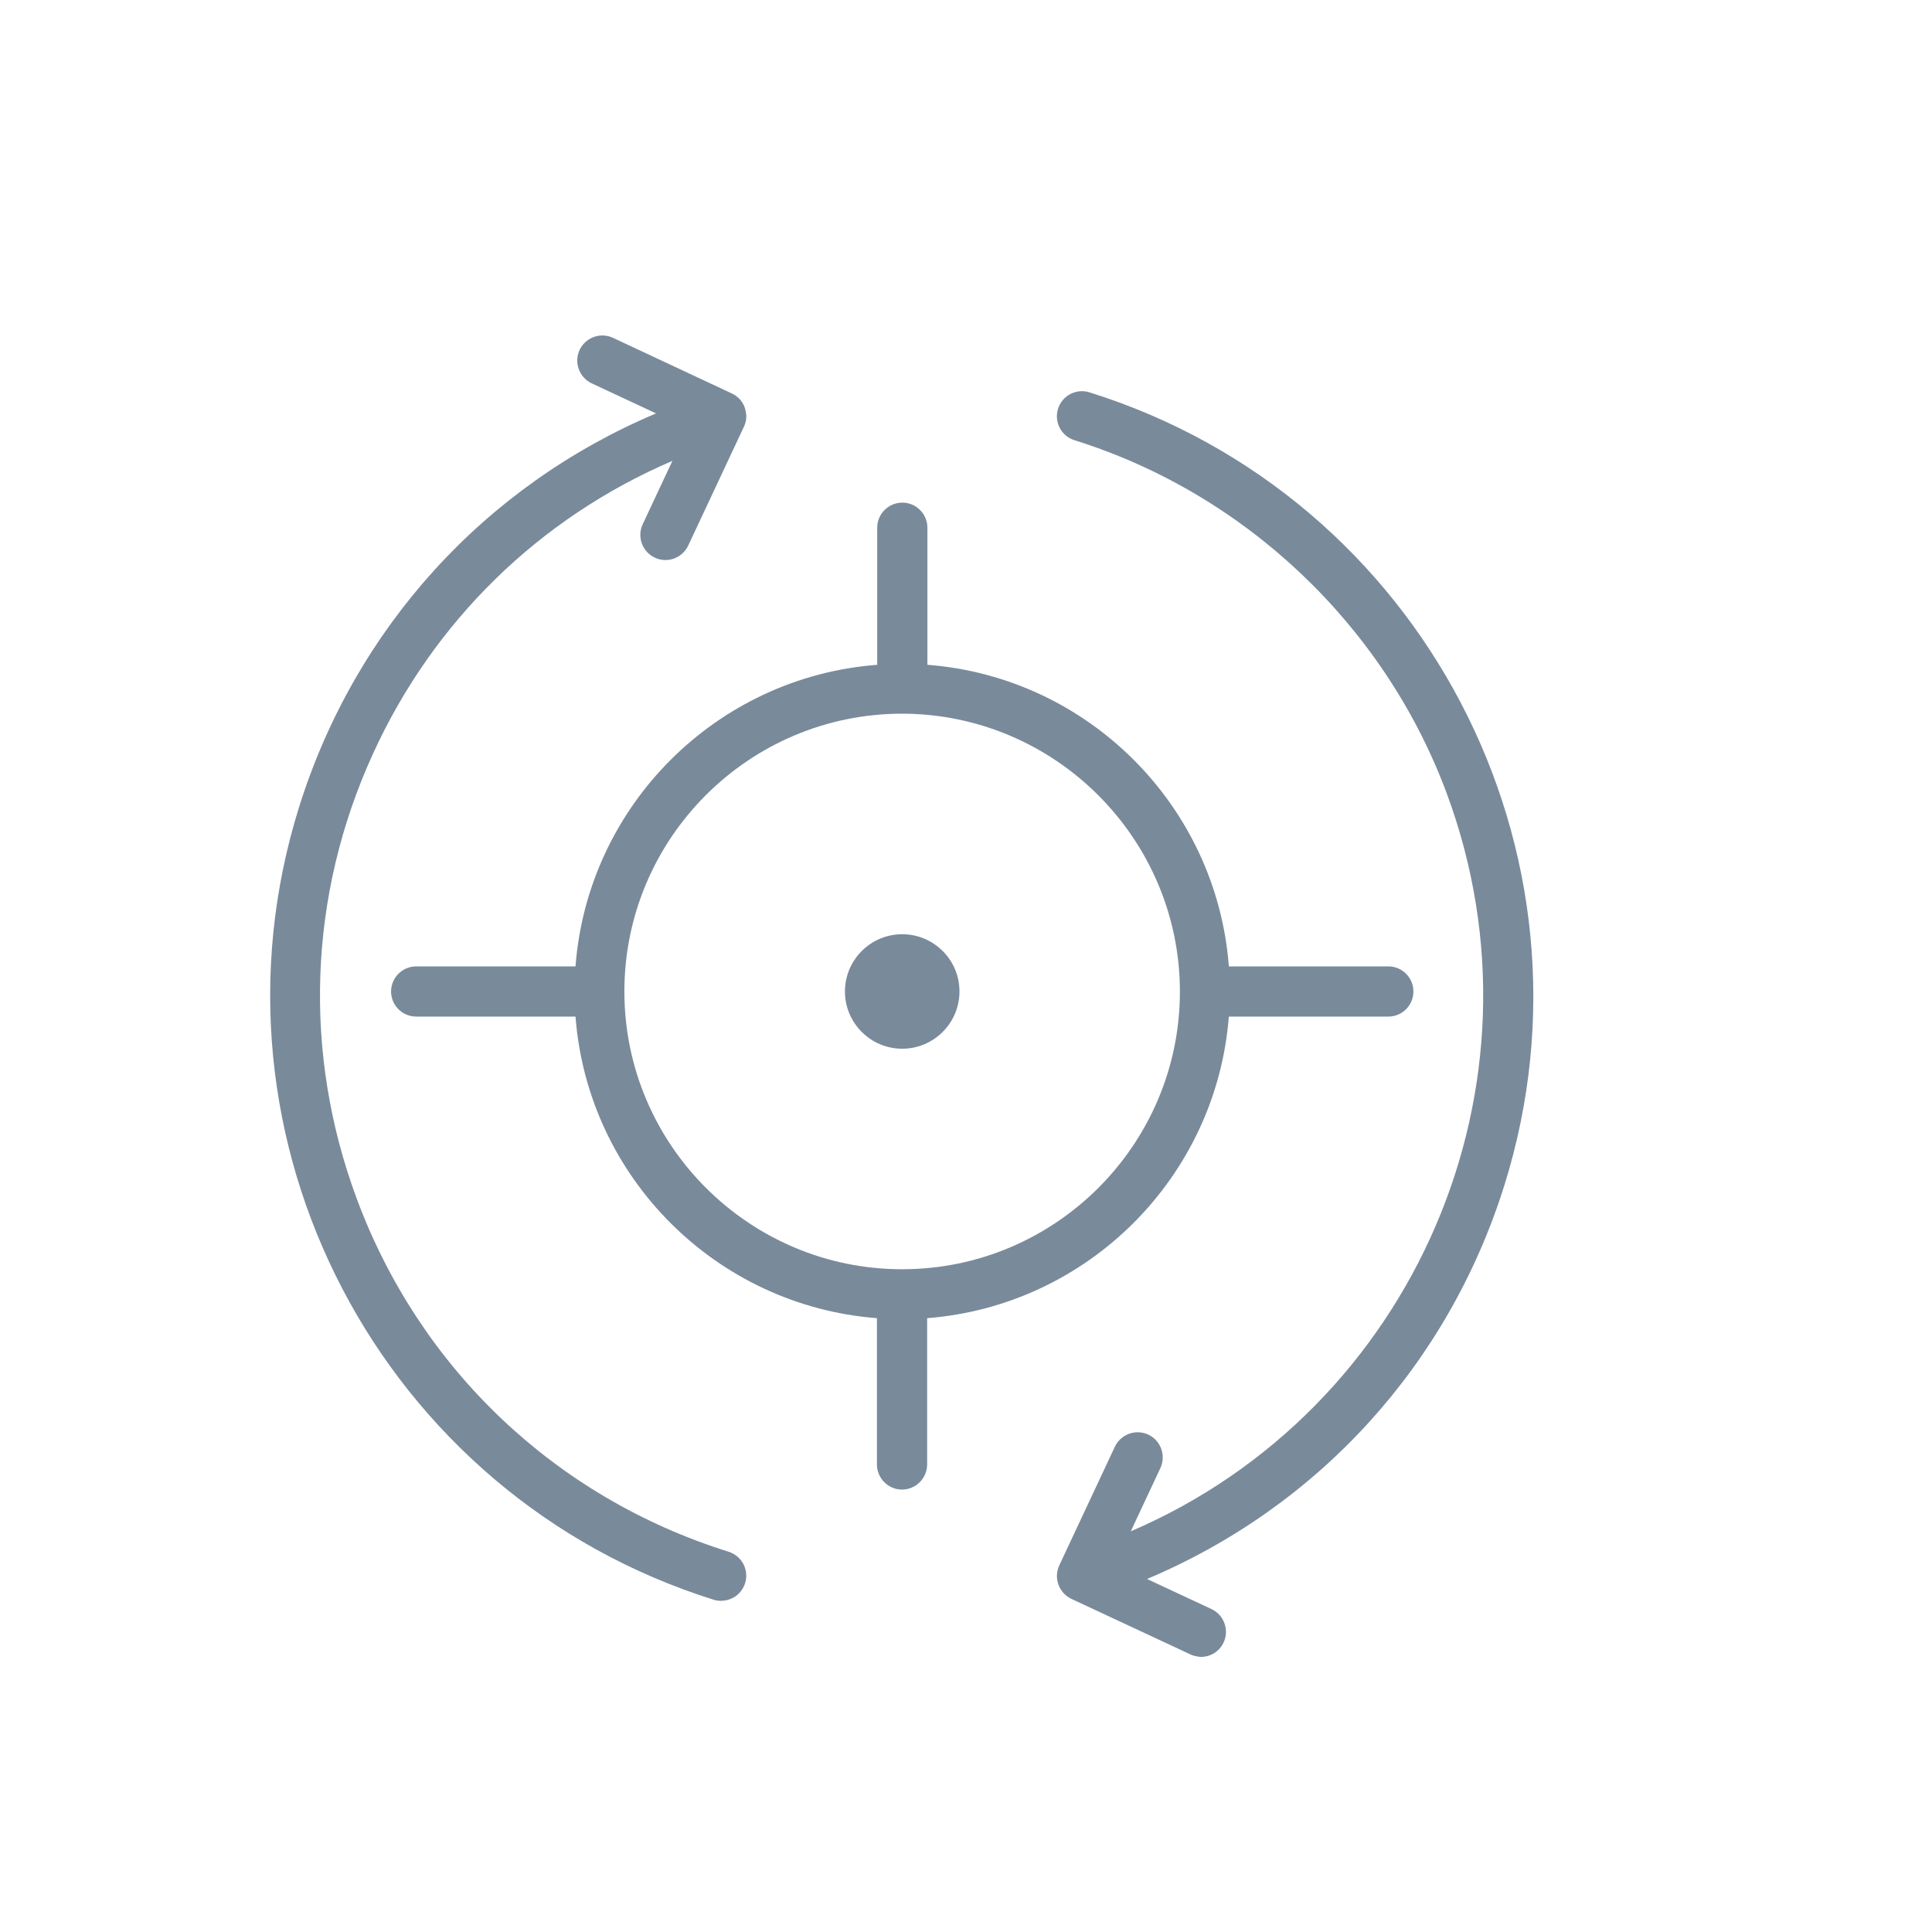 <?xml version="1.0" encoding="utf-8"?>
<!-- Generator: Adobe Illustrator 24.1.3, SVG Export Plug-In . SVG Version: 6.00 Build 0)  -->
<svg version="1.1" xmlns="http://www.w3.org/2000/svg" xmlns:xlink="http://www.w3.org/1999/xlink" x="0px" y="0px"
	 viewBox="0 0 50 50" style="enable-background:new 0 0 50 50;" xml:space="preserve">
<style type="text/css">
	.st0{display:none;}
	.st1{display:inline;}
	.st2{fill:none;stroke:#798A9B;stroke-linecap:round;stroke-linejoin:round;}
	.st3{fill:none;stroke:#E092A8;stroke-linecap:round;stroke-linejoin:round;}
	.st4{fill:#FFAD9E;stroke:#18212B;stroke-width:0.5;}
	.st5{fill:none;stroke:#F2B0A1;stroke-width:0.8;stroke-linecap:round;stroke-linejoin:round;}
	.st6{fill:#FFAD9E;stroke:#18212B;stroke-width:0.8;stroke-linejoin:round;}
	.st7{fill:none;stroke:#AEBCCC;stroke-width:0.5;stroke-linecap:round;stroke-linejoin:round;stroke-dasharray:4,4,4,4;}
	.st8{fill:#F2B0A1;stroke:#4E5B68;stroke-width:0.6;stroke-linejoin:round;}
	.st9{fill:none;stroke:#AEBCCC;stroke-linecap:round;stroke-linejoin:round;stroke-dasharray:4,4,4,4;}
	.st10{fill:none;stroke:#FFFFFF;stroke-width:0.8;stroke-linecap:round;stroke-linejoin:round;stroke-dasharray:1.5,2,1.5,2,1.5,2;}
	.st11{fill:#F2B0A1;}
	.st12{display:inline;fill:#F2B0A1;}
	.st13{fill:#B590B9;}
	.st14{display:inline;fill:#B590B9;}
	.st15{display:inline;fill:#E092A8;}
	.st16{display:inline;fill:none;stroke:#AEBCCC;stroke-width:0.8;stroke-linecap:round;stroke-linejoin:round;}
	.st17{fill:none;stroke:#AEBCCC;stroke-width:0.8;stroke-miterlimit:10;}
	.st18{fill:none;stroke:#AEBCCC;stroke-width:0.8;stroke-linecap:round;stroke-miterlimit:10;}
	.st19{fill:none;}
	.st20{fill:none;stroke:#AEBCCC;stroke-width:0.8;stroke-linecap:round;stroke-linejoin:round;}
	.st21{display:inline;fill:none;stroke:#E93327;stroke-width:0.8;stroke-linecap:round;stroke-linejoin:round;}
	.st22{fill:none;stroke:#AEBCCC;stroke-linecap:round;stroke-linejoin:round;}
	.st23{fill:#798A9B;stroke:#18212B;stroke-width:0.3;}
	.st24{fill:none;stroke:#798A9B;stroke-width:0.7;stroke-linecap:round;stroke-linejoin:round;}
	.st25{fill:none;stroke:#798A9B;stroke-width:0.7;stroke-linecap:round;}
	.st26{fill:none;stroke:#798A9B;stroke-width:0.7;}
	.st27{display:inline;fill:none;stroke:#798A9B;stroke-width:0.7;stroke-linecap:round;stroke-linejoin:round;}
	.st28{fill:none;stroke:#798A9B;stroke-width:0.8;stroke-linecap:round;stroke-linejoin:round;}
	.st29{fill:#798A9B;}
	.st30{fill:none;stroke:#798A9B;stroke-width:0.8;stroke-miterlimit:10;}
	.st31{fill:none;stroke:#B590B9;stroke-linecap:round;stroke-linejoin:round;stroke-dasharray:4,4,4,4;}
	.st32{fill:#FFAD9E;}
	.st33{fill:none;stroke:#F2B0A1;stroke-width:0.8;stroke-linecap:round;stroke-dasharray:2,4,2,4;}
	.st34{fill:none;stroke:#F2B0A1;stroke-width:0.8;stroke-linecap:round;stroke-linejoin:round;stroke-dasharray:2,4,2,4;}
	.st35{display:inline;fill:#AEBCCC;}
	.st36{display:inline;fill:#FFFFFF;}
	.st37{fill:#E0849E;}
	.st38{fill:none;stroke:#F2B0A1;stroke-linecap:round;stroke-linejoin:round;}
	.st39{fill:none;stroke:#F2B0A1;stroke-linecap:round;stroke-dasharray:2,4,2,4;}
	.st40{fill:none;stroke:#F2B0A1;stroke-linecap:round;stroke-linejoin:round;stroke-dasharray:2,4,2,4;}
	.st41{fill:#AEBCCC;}
	.st42{fill:#BC8EBC;}
	.st43{fill:none;stroke:#B590B9;}
	.st44{fill:none;stroke:#AEBCCC;stroke-miterlimit:10;}
	.st45{fill:none;stroke:#AEBCCC;stroke-linecap:round;stroke-miterlimit:10;}
	.st46{fill:none;stroke:#E93327;stroke-linecap:round;stroke-linejoin:round;}
	.st47{fill:none;stroke:#798A9B;stroke-width:1.2;}
	.st48{fill:none;stroke:#798A9B;stroke-width:1.2;stroke-linecap:round;stroke-linejoin:round;}
	.st49{fill:none;stroke:#798A9B;}
	.st50{fill:none;stroke:#798A9B;stroke-width:1.2;stroke-linecap:round;}
	.st51{fill:#FF000A;}
	.st52{fill:#FFFFFF;}
	.st53{fill:none;stroke:#FF000A;stroke-width:1.2;stroke-linecap:round;stroke-linejoin:round;}
	.st54{fill:none;stroke:#FF000A;stroke-width:1.2;}
	.st55{enable-background:new    ;}
	.st56{fill:none;stroke:#798A9B;stroke-linecap:round;}
	.st57{fill:#E93327;}
	.st58{fill:none;stroke:#E93327;}
	.st59{fill:#CA4D20;}
	.st60{fill:none;stroke:#798A9B;stroke-width:1.2;stroke-linecap:round;stroke-linejoin:round;stroke-miterlimit:10;}
</style>
<g id="original" class="st0">
	<g id="Groupe_7081_1_" transform="translate(-6.501 -6.894)" class="st1">
		<circle id="ellipse_1_" class="st24" cx="31.52" cy="31.831" r="7.627"/>
		<g id="Groupe_3779_1_" transform="translate(22.195 10.997)">
			<line id="line_1_" class="st24" x1="9.325" y1="9.155" x2="9.325" y2="13.155"/>
			<line id="line-2_1_" class="st24" x1="9.318" y1="28.665" x2="9.318" y2="32.745"/>
		</g>
		<g id="Groupe_3780_1_" transform="translate(9.961 22.676)">
			<path id="line-3_1_" class="st25" d="M13.905,9.155H9.318"/>
			<line id="line-4_1_" class="st24" x1="33.799" y1="9.155" x2="29.311" y2="9.155"/>
		</g>
		<circle id="Ellipse_57_1_" class="st26" cx="31.52" cy="31.831" r="0.81"/>
	</g>
	<path id="Tracé_2027_1_" class="st27" d="M17.464,9.62l2.991,1.4l-1.4,2.991 M20.455,11.02
		C12.392,13.546,7.903,22.131,10.43,30.195c1.498,4.782,5.243,8.527,10.025,10.025 M29.545,40.22
		c8.063-2.527,12.552-11.112,10.025-19.175c-1.498-4.782-5.243-8.527-10.025-10.025 M30.945,37.233l-1.4,2.991l2.991,1.4"/>
</g>
<g id="vect-taille-exacte" class="st0">
</g>
<g id="vect">
	<g>
		<path class="st29" d="M31.802,26.309h4.128c0.358,0,0.649-0.291,0.649-0.649s-0.291-0.65-0.649-0.65h-4.127
			c-0.318-4.161-3.642-7.486-7.802-7.805v-3.547c0-0.358-0.291-0.65-0.649-0.65s-0.65,0.292-0.65,0.65v3.547
			c-4.163,0.317-7.49,3.643-7.808,7.805h-4.123c-0.358,0-0.65,0.292-0.65,0.65s0.292,0.649,0.65,0.649h4.123
			c0.317,4.16,3.641,7.485,7.801,7.805v3.79c0.002,0.355,0.293,0.646,0.648,0.646h0.002c0.353,0,0.645-0.287,0.649-0.645v-3.791
			C28.151,33.792,31.479,30.466,31.802,26.309z M16.159,25.659c0-3.964,3.226-7.189,7.189-7.189
			c3.958,0.006,7.183,3.231,7.188,7.189c0,3.964-3.225,7.189-7.188,7.189S16.159,29.623,16.159,25.659z"/>
		<path class="st29" d="M23.351,27.141c0.816-0.001,1.48-0.666,1.48-1.482c0-0.396-0.154-0.768-0.435-1.047
			c-0.279-0.28-0.652-0.434-1.048-0.434c-0.817,0-1.481,0.666-1.481,1.483c0.001,0.816,0.666,1.48,1.481,1.48H23.351z"/>
		<path class="st29" d="M28.196,10.154c-0.063-0.02-0.129-0.03-0.194-0.03c-0.284,0-0.533,0.182-0.62,0.456
			c-0.107,0.342,0.084,0.707,0.426,0.813c4.416,1.381,8.017,4.794,9.63,9.131c2.811,7.554-0.847,15.96-8.174,19.107l0.766-1.636
			c0.152-0.324,0.013-0.713-0.31-0.866c-0.088-0.041-0.182-0.062-0.278-0.062c-0.25,0-0.481,0.146-0.589,0.374l-1.435,3.062
			c-0.075,0.157-0.086,0.335-0.028,0.501c0.059,0.165,0.177,0.298,0.338,0.375l3.069,1.432c0.063,0.031,0.134,0.052,0.207,0.06
			c0.024,0.007,0.05,0.01,0.076,0.01c0.001,0,0.001,0,0.002,0c0.252-0.002,0.475-0.144,0.583-0.37
			c0.074-0.157,0.083-0.333,0.025-0.496c-0.058-0.164-0.176-0.296-0.335-0.371l-1.67-0.78c4.447-1.875,7.798-5.555,9.249-10.192
			C41.63,22.053,36.812,12.85,28.196,10.154z"/>
		<path class="st29" d="M18.856,40.159c-4.476-1.402-7.981-4.728-9.618-9.122c-1.406-3.773-1.259-7.869,0.415-11.531
			c1.569-3.434,4.304-6.101,7.749-7.579l-0.768,1.638c-0.153,0.324-0.015,0.712,0.31,0.866c0.088,0.042,0.182,0.063,0.278,0.063
			c0.25,0,0.48-0.146,0.588-0.373l1.458-3.11c0.026-0.067,0.041-0.135,0.045-0.202c0.003-0.062-0.002-0.125-0.033-0.243
			c-0.025-0.081-0.067-0.154-0.125-0.223c-0.06-0.067-0.134-0.123-0.215-0.16l-3.072-1.438c-0.088-0.042-0.182-0.063-0.278-0.063
			c-0.25,0-0.481,0.146-0.589,0.373c-0.152,0.324-0.013,0.712,0.312,0.866l1.665,0.778c-4.439,1.875-7.784,5.551-9.235,10.179
			c-2.701,8.616,2.111,17.823,10.73,20.524c0.062,0.019,0.125,0.028,0.187,0.028c0.002,0,0.003,0,0.004,0
			c0.002,0,0.004-0.001,0.007-0.002c0.281-0.004,0.527-0.186,0.612-0.455c0.052-0.166,0.036-0.342-0.044-0.496
			C19.157,40.324,19.021,40.211,18.856,40.159z"/>
	</g>
</g>
</svg>
